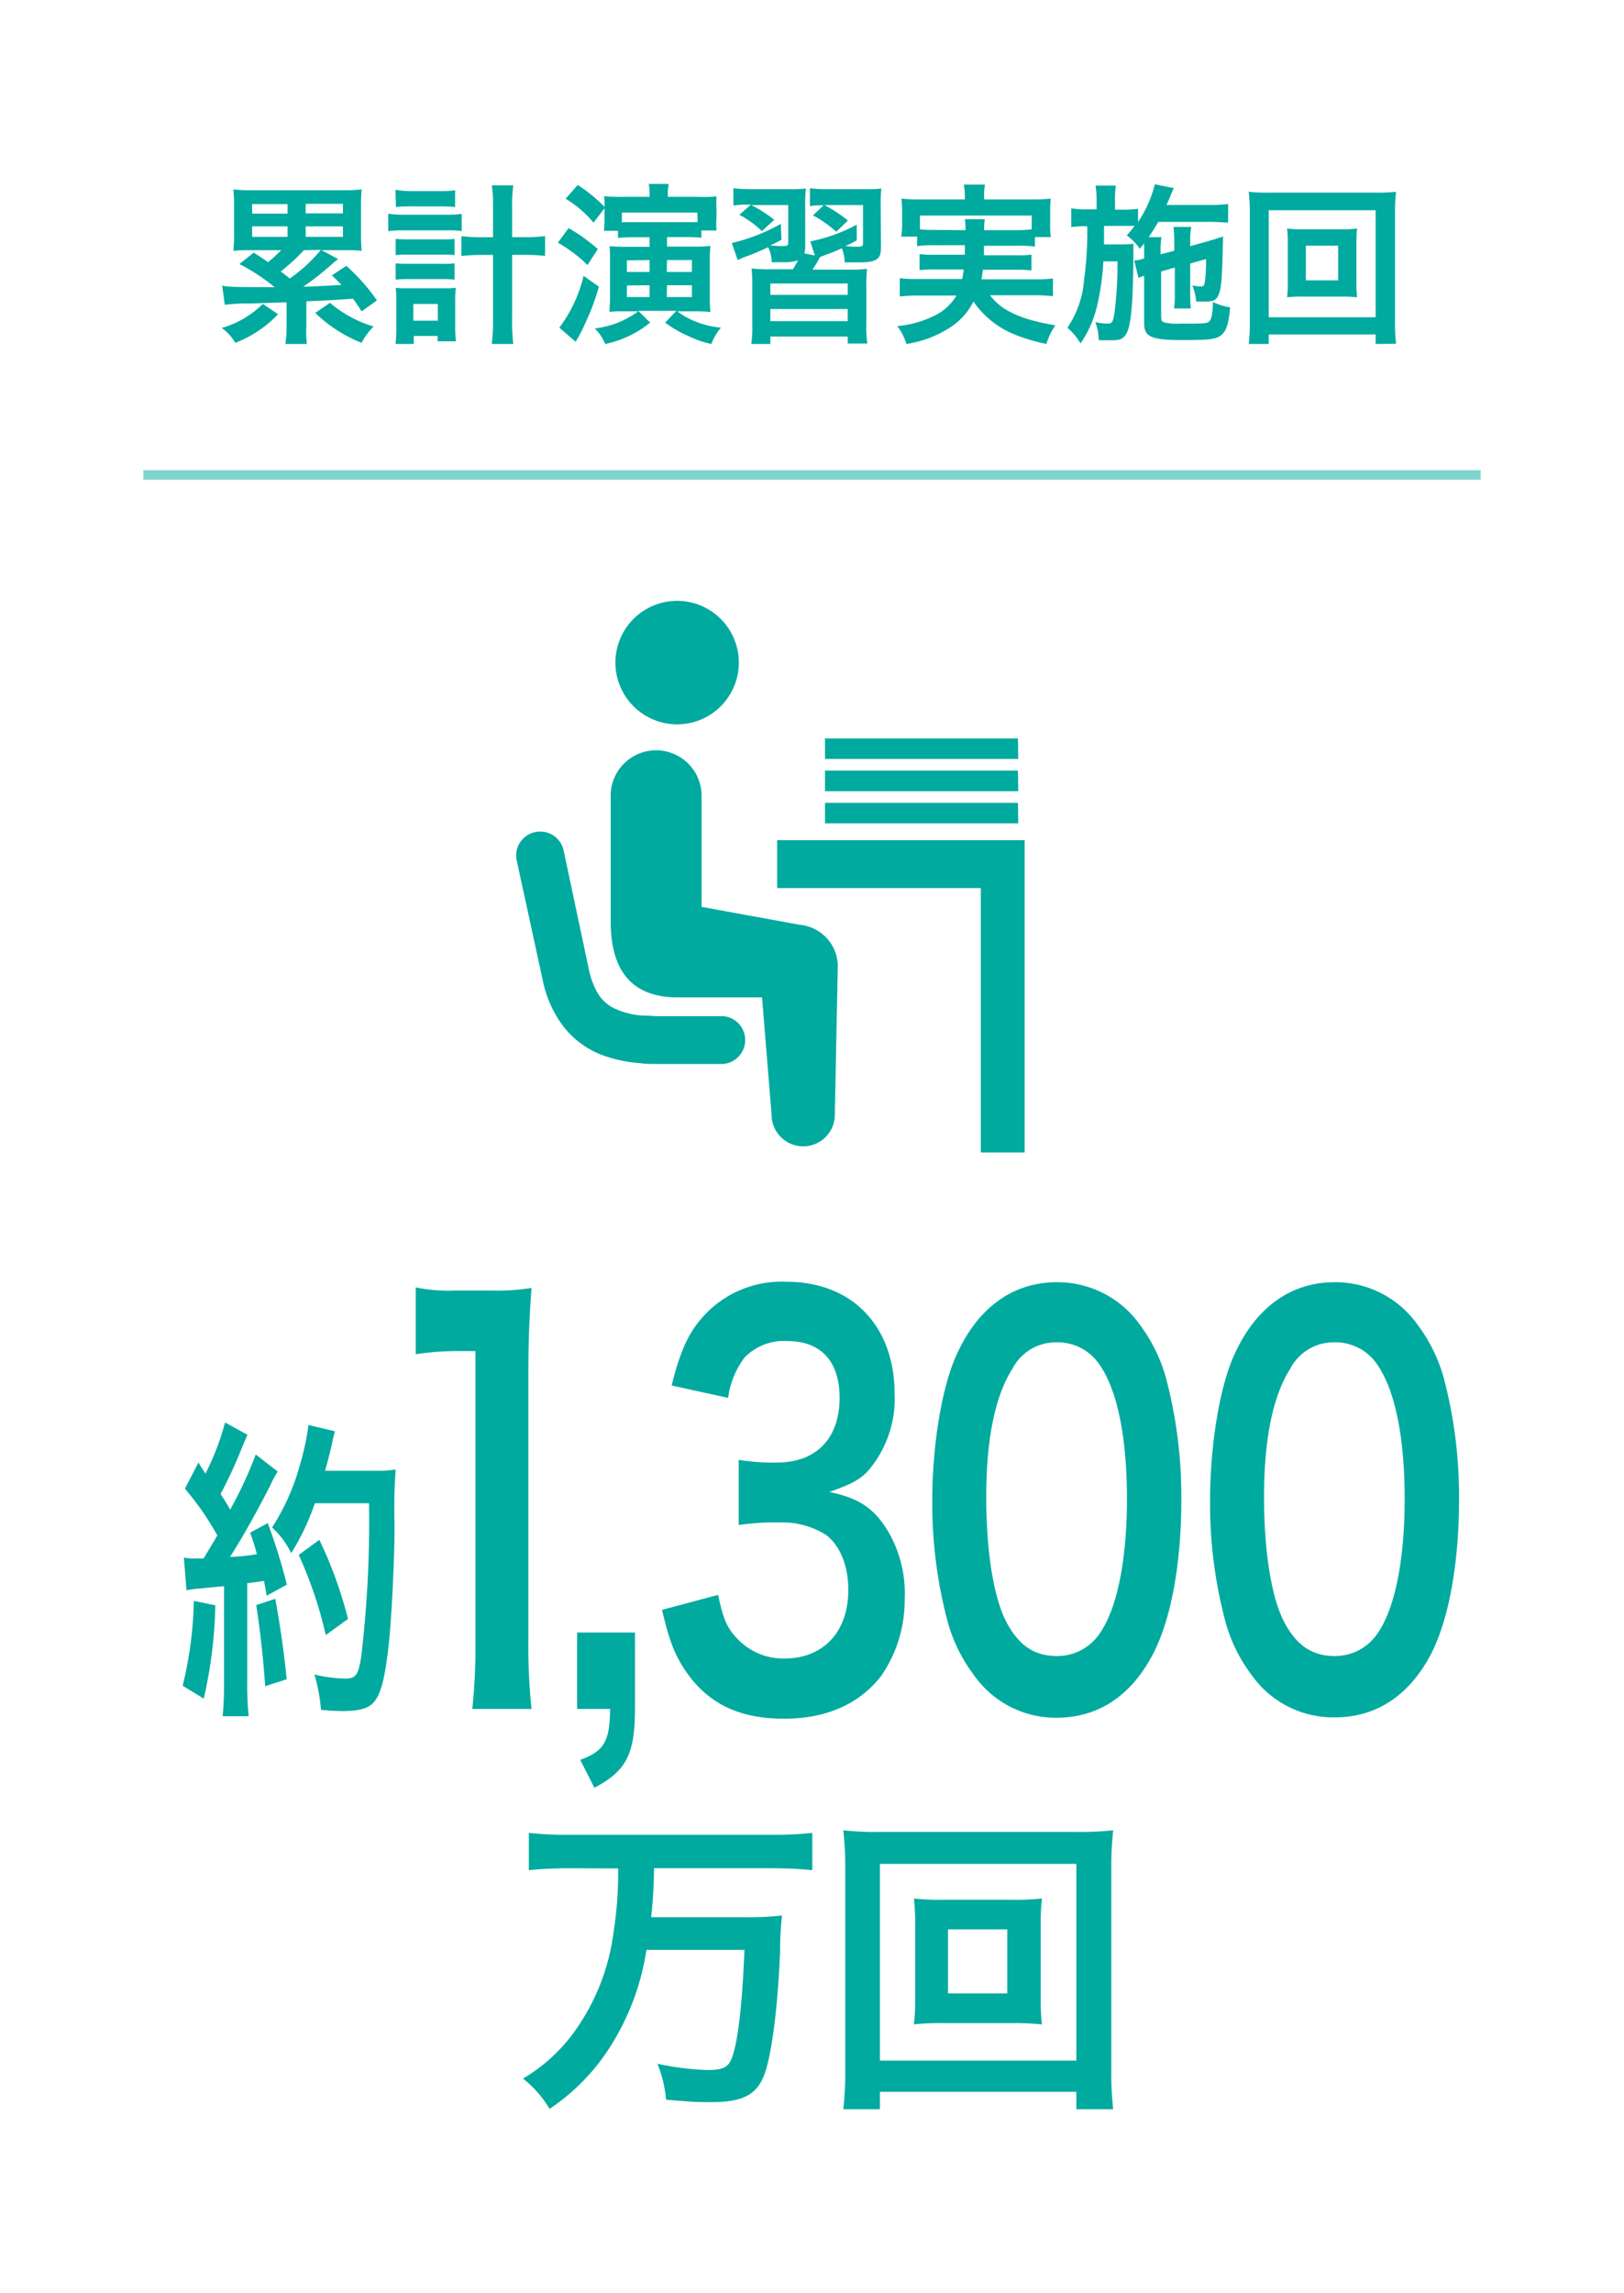 <svg id="レイヤー_1" data-name="レイヤー 1" xmlns="http://www.w3.org/2000/svg" width="170" height="240" viewBox="0 0 170 240"><defs><style>.cls-1{fill:#00aa9f;}.cls-2{fill:none;stroke:#00aa9f;stroke-miterlimit:10;opacity:0.5;}</style></defs><path class="cls-1" d="M29.11,32.88a12.27,12.27,0,0,1-4.48,3,5,5,0,0,0-1.42-1.56,10.06,10.06,0,0,0,4.3-2.51Zm6.29-5.77c-.4.31-.44.35-.85.71A27.19,27.19,0,0,1,31.74,30c.72,0,2-.07,4-.18-.3-.32-.5-.52-1-1l1.51-1a20.44,20.44,0,0,1,3.21,3.62l-1.61,1.15c-.41-.66-.57-.88-.9-1.33-1.78.13-3.38.22-4.88.27V34.1A11.78,11.78,0,0,0,32.12,36H29.87A12.56,12.56,0,0,0,30,34.1V31.65c-1.18,0-3.19.11-3.86.11a18.75,18.75,0,0,0-2.61.14l-.27-2c.88.14.88.14,5.49.16a20.12,20.12,0,0,0-3.69-2.43l1.5-1.19c.77.49,1,.63,1.49,1a16,16,0,0,0,1.39-1.26H26.12a15.76,15.76,0,0,0-1.69.07,15.52,15.52,0,0,0,.07-1.77V21.62a16.18,16.18,0,0,0-.07-1.8,15.57,15.57,0,0,0,1.95.09h9.54a15.6,15.6,0,0,0,1.94-.09,17.3,17.3,0,0,0-.07,1.8v2.86a16.54,16.54,0,0,0,.07,1.77,15.92,15.92,0,0,0-1.71-.07h-2.5Zm-9-4.75H30.1v-1H26.39Zm0,2.43H30.1v-1.1H26.39Zm5.42,1.39a21.73,21.73,0,0,1-2.43,2.23c.47.36.62.47.94.74a16.36,16.36,0,0,0,3.26-3ZM32,21.33v1H35.9v-1Zm0,2.36v1.1H35.9v-1.1Zm2.54,8a12.53,12.53,0,0,0,4.57,2.48,6.66,6.66,0,0,0-1.26,1.71A14.85,14.85,0,0,1,33,32.75Z"/><path class="cls-1" d="M40.64,22.36a9.16,9.16,0,0,0,1.53.11H46.8a9,9,0,0,0,1.53-.09v1.8a10,10,0,0,0-1.53-.07H42.16a9.21,9.21,0,0,0-1.52.09Zm.76-2.5A9.11,9.11,0,0,0,43,20h3.11a9.07,9.07,0,0,0,1.53-.09v1.76a13.24,13.24,0,0,0-1.53-.07H43a13.49,13.49,0,0,0-1.55.07ZM43.31,36H41.4a12.47,12.47,0,0,0,.09-1.73V31.52a12.13,12.13,0,0,0-.07-1.4,9.62,9.62,0,0,0,1.26.05h3.87a9.09,9.09,0,0,0,1.17-.05,10.45,10.45,0,0,0-.07,1.39v2.64a9.75,9.75,0,0,0,.09,1.57H45.81v-.56h-2.5ZM41.42,25a11.84,11.84,0,0,0,1.19.05h3.81A7.29,7.29,0,0,0,47.58,25V26.7a7.83,7.83,0,0,0-1.16-.05H42.61a8.06,8.06,0,0,0-1.19.05Zm0,2.56a10.59,10.59,0,0,0,1.19.05h3.81a7.29,7.29,0,0,0,1.16-.05v1.71a9,9,0,0,0-1.19-.06h-3.8a9,9,0,0,0-1.17.06Zm1.85,6h2.56V31.81H43.27Zm8.34-12a11.92,11.92,0,0,0-.13-2.16h2.25a14,14,0,0,0-.12,2.16v3.26h1.28a17.37,17.37,0,0,0,2.17-.11v2.07a20.52,20.52,0,0,0-2.19-.11H53.61v6.57A21.58,21.58,0,0,0,53.73,36H51.48a20.31,20.31,0,0,0,.13-2.72V26.68H50.49a20.52,20.52,0,0,0-2.19.11V24.72a17.37,17.37,0,0,0,2.17.11h1.14Z"/><path class="cls-1" d="M59.52,23.87a18.25,18.25,0,0,1,3.06,2.2L61.5,27.74a14.62,14.62,0,0,0-3.1-2.34ZM62.69,30a23.38,23.38,0,0,1-1.35,3.66c-.44,1-.53,1.11-.81,1.65a2.85,2.85,0,0,0-.26.47l-1.72-1.49a14.63,14.63,0,0,0,2.54-5.42Zm-.56-6.7a11.63,11.63,0,0,0-2.92-2.5l1.26-1.44a15.31,15.31,0,0,1,2.81,2.29c0-.65,0-.87-.05-1.12a15.67,15.67,0,0,0,1.78.07H68v-.14a6.64,6.64,0,0,0-.09-1.21H70a6,6,0,0,0-.09,1.21v.14H73A17.47,17.47,0,0,0,75,20.56a11.13,11.13,0,0,0,0,1.26v1A7.79,7.79,0,0,0,75,24.12H73.42v.76a15.68,15.68,0,0,0-1.68-.07H69.82v1h3a12.18,12.18,0,0,0,1.55-.07,15,15,0,0,0-.07,1.62V31a16,16,0,0,0,.07,1.65,15.47,15.47,0,0,0-1.62-.07H70.9a7.35,7.35,0,0,0,1.49.89,9.38,9.38,0,0,0,3.08.82,5.54,5.54,0,0,0-1,1.71A10.37,10.37,0,0,1,72,35.14a11.1,11.1,0,0,1-2.37-1.38l1.18-1.23h-4l1.25,1.23A11,11,0,0,1,63.35,36a4.86,4.86,0,0,0-1.09-1.63,9.36,9.36,0,0,0,4.55-1.79H65.35c-.74,0-1,0-1.55.06,0-.44.06-.89.06-1.61v-3.7c0-.69,0-1.19-.06-1.55.31,0,.92.05,1.52.05H68v-1H66.32a15,15,0,0,0-1.63.07v-.74H63.23c0-.36.05-.74.05-1.17V21.8ZM73,22.25H65.1v1c.41,0,.72,0,1.22,0h5.42c.56,0,.85,0,1.28,0Zm-7.38,5v1.21H68V27.22Zm0,2.63v1.21H68V29.85Zm4.18-1.42h2.63V27.22H69.82Zm0,2.63h2.63V29.85H69.82Z"/><path class="cls-1" d="M92.22,25.67c0,.9-.09,1.19-.42,1.44s-.84.35-2,.35c-.34,0-.56,0-1.38,0a4.38,4.38,0,0,0-.29-1.48c-.78.35-1,.44-1.82.74l-.47.18a13.42,13.42,0,0,1-.79,1.32h3.71a16.4,16.4,0,0,0,2-.08,17.42,17.42,0,0,0-.07,2v3.74a11.84,11.84,0,0,0,.1,2.07H88.74v-.73h-8.1V36h-2a11.93,11.93,0,0,0,.11-2.07V30.17a20.57,20.57,0,0,0-.07-2.07,16.5,16.5,0,0,0,2,.08H83c.17-.27.2-.31.54-.94a4.45,4.45,0,0,1-1.6.2c-.21,0-.75,0-1.15,0a4,4,0,0,0-.38-1.57c-.86.4-1.51.69-2.38,1a6.42,6.42,0,0,0-.81.36l-.61-1.8a19.63,19.63,0,0,0,5.13-2l.06,1.67c-.54.29-.67.36-1.19.6.56,0,.76.05,1,.05.85,0,.9,0,.9-.41V21.46H78.64A14.28,14.28,0,0,1,81.05,23l-1.29,1.19a10.41,10.41,0,0,0-2.36-1.71l1.2-1.06h-.19a10.24,10.24,0,0,0-1.64.09V19.7a16,16,0,0,0,2,.1h3.78a13.57,13.57,0,0,0,1.82-.07,12.15,12.15,0,0,0-.08,1.82v4.09a2.87,2.87,0,0,1-.09.88l1.1.22-.48-1.48a17,17,0,0,0,4.86-1.75l0,1.64a10.17,10.17,0,0,1-1.17.6,8.28,8.28,0,0,0,1,.07c.78,0,.83,0,.83-.43V21.46H86.29a14.08,14.08,0,0,1,2.47,1.62l-1.22,1.17a12.63,12.63,0,0,0-2.44-1.71l1.12-1.06a8.65,8.65,0,0,0-1.44.09V19.7a13.53,13.53,0,0,0,2,.1h3.77a11.42,11.42,0,0,0,1.71-.07,14.64,14.64,0,0,0-.07,1.86ZM80.64,30.86h8.1V29.67h-8.1Zm0,2.75h8.1V32.34h-8.1Z"/><path class="cls-1" d="M97.69,25.67a10,10,0,0,0-1.69.09v-1H94.34a7.17,7.17,0,0,0,.09-1.33V22.14a12.08,12.08,0,0,0-.07-1.35,17.6,17.6,0,0,0,2,.08H101v-.42a5.7,5.7,0,0,0-.11-1.13h2.22a4.93,4.93,0,0,0-.09,1.13v.42H108a18.23,18.23,0,0,0,2-.08,9.4,9.4,0,0,0-.07,1.32v1.37a9,9,0,0,0,.07,1.33h-1.66v1a10.44,10.44,0,0,0-1.71-.09H103c0,.58,0,.58,0,1h3.36a10.44,10.44,0,0,0,1.61-.07V28.3a12.64,12.64,0,0,0-1.61-.07h-3.47c-.06.45-.07.59-.15,1h5.62a12.72,12.72,0,0,0,1.86-.09V31a16.46,16.46,0,0,0-2-.1h-4.59a6.11,6.11,0,0,0,1.68,1.51,11.33,11.33,0,0,0,3.16,1.22c.45.13,1,.24,2,.42a7.1,7.1,0,0,0-.93,1.94,18.08,18.08,0,0,1-3.37-1,9.55,9.55,0,0,1-4.27-3.43,7,7,0,0,1-2.63,2.83A11.59,11.59,0,0,1,94.88,36a5.89,5.89,0,0,0-.95-1.87,10.88,10.88,0,0,0,3.9-1.1,5.32,5.32,0,0,0,2.29-2.1h-4a17.18,17.18,0,0,0-1.93.1V29.11A12,12,0,0,0,96,29.2h4.72a9.34,9.34,0,0,0,.16-1h-3a12.61,12.61,0,0,0-1.62.07V26.59a10.59,10.59,0,0,0,1.62.07H101c0-.5,0-.5,0-1Zm3.38-1.58a6.71,6.71,0,0,0-.07-1.15h2.09a6.48,6.48,0,0,0-.07,1.15h3.58A13.24,13.24,0,0,0,108,24V22.56H96.3V24a11.43,11.43,0,0,0,1.39.06Z"/><path class="cls-1" d="M121.55,28.41v4.72c0,.36.07.52.26.59a4.93,4.93,0,0,0,1.6.15c2.52,0,3,0,3.2-.26s.33-.64.36-2a7,7,0,0,0,1.8.56c-.14,1.67-.39,2.47-.93,2.9s-1.17.52-4.07.52c-3.21,0-4-.32-4-1.73v-5a3.63,3.63,0,0,0-.59.23l-.45-1.84.2,0a5.16,5.16,0,0,0,.84-.2v-.88c0-.27,0-.43,0-.7l-.45.57a5.9,5.9,0,0,0-1.37-1.4,10.65,10.65,0,0,0,.81-1c-.42,0-.63,0-1.26,0h-1.93c0,1.67,0,1.67,0,1.94h1.7a10.22,10.22,0,0,0,1.37-.07c0,.14,0,.81,0,.92v.81c0,1.13-.07,3.47-.14,4.52-.15,2-.35,2.91-.74,3.38s-.78.47-1.61.47l-.64,0a3.33,3.33,0,0,0-.49,0,5.84,5.84,0,0,0-.36-1.9l.25.05a6.53,6.53,0,0,0,1,.11c.51,0,.6-.15.76-1.16a42.34,42.34,0,0,0,.31-5.36H115.5a26.63,26.63,0,0,1-.61,4.45,11.51,11.51,0,0,1-1.78,4.14,6.73,6.73,0,0,0-1.37-1.64,10.43,10.43,0,0,0,1.75-5.1,35.54,35.54,0,0,0,.32-5.52h-.2a9.13,9.13,0,0,0-1.47.09V21.8a8.36,8.36,0,0,0,1.65.11h1V21a10.2,10.2,0,0,0-.11-1.58h2.13a8.77,8.77,0,0,0-.09,1.58v.94h.77a10.24,10.24,0,0,0,1.64-.09v1.39a12.77,12.77,0,0,0,1.76-3.95l2,.4a3.52,3.52,0,0,0-.31.68c-.05.13-.18.42-.47,1.08h4.59a13,13,0,0,0,1.86-.1v1.94c-.43,0-1.19-.07-1.84-.07h-5.47c-.34.57-.6,1-1,1.6h1.33a7.51,7.51,0,0,0-.09,1.41v.39l1.43-.38v-1a12.27,12.27,0,0,0-.08-1.49h1.86a7,7,0,0,0-.11,1.4v.61l1.82-.5.63-.2c.16,0,.3-.11.43-.14a2.3,2.3,0,0,0,.56-.18c-.09,4.37-.18,5.47-.47,6.12s-.63.7-1.64.7l-.7,0a5.74,5.74,0,0,0-.41-1.69,4.3,4.3,0,0,0,.86.11c.38,0,.43-.11.5-.87s.08-1.26.08-2l-1.66.47v3.2a10.63,10.63,0,0,0,.07,1.5H122.9a9.63,9.63,0,0,0,.08-1.5V28Z"/><path class="cls-1" d="M144,36V35H132.81v1h-2.09a20.06,20.06,0,0,0,.11-2.34V22.23a19.8,19.8,0,0,0-.11-2.16,16.57,16.57,0,0,0,2.11.09H144a17.07,17.07,0,0,0,2.14-.09,19,19,0,0,0-.11,2.16V33.65a18.51,18.51,0,0,0,.11,2.32ZM132.81,33.2H144V22H132.81ZM140.32,24a13.22,13.22,0,0,0,1.74-.08,12.57,12.57,0,0,0-.07,1.45v4.3a12.62,12.62,0,0,0,.07,1.44,14.48,14.48,0,0,0-1.74-.07h-3.84a13.45,13.45,0,0,0-1.75.07,11.07,11.07,0,0,0,.08-1.44v-4.3a11.12,11.12,0,0,0-.08-1.45,13.39,13.39,0,0,0,1.75.08Zm-3.62,5.34h3.38V25.71H136.7Z"/><path class="cls-1" d="M59.62,195.52c-1.52,0-2.91.07-4.26.2v-3.9a37.44,37.44,0,0,0,4.22.2H80.8a38.74,38.74,0,0,0,4.23-.2v3.9c-1.29-.13-2.71-.2-4.19-.2H68.46a47.06,47.06,0,0,1-.3,5.12h9.48a34.4,34.4,0,0,0,4.22-.17,32.27,32.27,0,0,0-.2,3.73c-.23,5.81-.89,11.06-1.71,13.07S77.67,220,74.4,220c-1.09,0-1.78,0-4.68-.26a12.86,12.86,0,0,0-.9-3.76,29.46,29.46,0,0,0,5.19.66c1.61,0,2.21-.27,2.57-1.19.66-1.62,1.12-5.64,1.35-11.39H67.67A26.16,26.16,0,0,1,64,214a21.87,21.87,0,0,1-6.47,6.7,11.61,11.61,0,0,0-2.78-3.17A17.72,17.72,0,0,0,59.85,213a22.76,22.76,0,0,0,4.39-10.89,38.36,38.36,0,0,0,.46-6.57Z"/><path class="cls-1" d="M112.67,220.74v-1.82H92.11v1.82H88.28a36.71,36.71,0,0,0,.2-4.29v-20.9a35.67,35.67,0,0,0-.2-4,31.45,31.45,0,0,0,3.86.17H112.6a32.67,32.67,0,0,0,3.93-.17,34.39,34.39,0,0,0-.2,4v20.93a33.84,33.84,0,0,0,.2,4.26Zm-20.56-5.09h20.56V195.06H92.11Zm13.76-16.83a27.11,27.11,0,0,0,3.2-.13,20.88,20.88,0,0,0-.13,2.64v7.89a21.28,21.28,0,0,0,.13,2.64,28.75,28.75,0,0,0-3.2-.13h-7a26.37,26.37,0,0,0-3.2.13,22.23,22.23,0,0,0,.13-2.64v-7.89a22.23,22.23,0,0,0-.13-2.64,26.69,26.69,0,0,0,3.2.13Zm-6.63,9.8h6.2v-6.7h-6.2Z"/><path class="cls-1" d="M22.54,168a47.89,47.89,0,0,1-1.21,9.77l-2.21-1.35a40.11,40.11,0,0,0,1.17-8.88Zm-3.29-5a4.65,4.65,0,0,0,1.06.1c.17,0,.42,0,1,0,.84-1.39.94-1.56,1.44-2.41a29.91,29.91,0,0,0-3.39-4.89l1.41-2.74c.34.56.49.76.74,1.16a27.54,27.54,0,0,0,2.05-5.35l2.35,1.29c-.14.3-.24.53-.52,1.19a48.34,48.34,0,0,1-2.3,5c.42.66.7,1.05,1,1.65a42.61,42.61,0,0,0,2.68-5.78L29.07,154a13.29,13.29,0,0,0-.81,1.52c-1.39,2.74-3.12,5.81-4.19,7.42a20.6,20.6,0,0,0,2.82-.29,21.94,21.94,0,0,0-.71-2.25l1.85-1a60.58,60.58,0,0,1,2,6.44L27.91,167c-.12-.76-.17-1-.27-1.55-.75.1-1.31.2-1.76.23v10.4a31.92,31.92,0,0,0,.15,3.53H23.31a35.17,35.17,0,0,0,.14-3.53V166c-1.06.1-1.83.17-2.32.23a11,11,0,0,0-1.61.2Zm9.57,4.32c.52,2.91.92,5.65,1.19,8.42l-2.25.73c-.17-2.55-.52-5.88-.94-8.49Zm4.14-10a24.77,24.77,0,0,1-2.48,5.22,8.7,8.7,0,0,0-2-2.68,23.44,23.44,0,0,0,2.92-6.57,26.52,26.52,0,0,0,.89-4.16l2.78.66a12.15,12.15,0,0,0-.33,1.36c-.32,1.35-.42,1.75-.71,2.77h5.39a10.15,10.15,0,0,0,2-.13,54.55,54.55,0,0,0-.12,5.74c0,3.76-.3,9.51-.57,12.21-.4,3.8-.84,5.61-1.66,6.47-.57.6-1.56.86-3.17.86a20.51,20.51,0,0,1-2.3-.13,17.48,17.48,0,0,0-.69-3.7,14.38,14.38,0,0,0,3.24.43c1.11,0,1.39-.4,1.68-2.44a120.23,120.23,0,0,0,.8-15.91Zm1.14,13.8a42.8,42.8,0,0,0-2.83-8.39l2.16-1.58a44,44,0,0,1,3,8.28Z"/><path class="cls-1" d="M49.44,178.85a62.39,62.39,0,0,0,.33-7.15V141.4h-2a27.56,27.56,0,0,0-4.25.33v-7a17,17,0,0,0,4.12.33h3.8a22.55,22.55,0,0,0,4.2-.27c-.24,3.24-.33,5.77-.33,9.07V171.7a63.08,63.08,0,0,0,.33,7.15Z"/><path class="cls-1" d="M66.47,178.85c0,4.73-.91,6.49-4.25,8.25l-1.48-2.92c2.51-.93,3.09-1.92,3.13-5.33H60.41v-8h6.06Z"/><path class="cls-1" d="M75.17,166.91c.54,2.53.91,3.41,1.94,4.51a6.61,6.61,0,0,0,5,2.15c4.09,0,6.69-2.81,6.69-7.15,0-2.53-.83-4.62-2.31-5.77a8.52,8.52,0,0,0-4.75-1.32,26.52,26.52,0,0,0-4.41.27v-6.82a21.27,21.27,0,0,0,4,.28c4.12,0,6.56-2.53,6.56-6.77,0-3.79-1.94-5.94-5.45-5.94a5.74,5.74,0,0,0-4.49,1.71,8.92,8.92,0,0,0-1.73,4.23L70.31,145c1-4.07,2-6,3.92-7.86a11.07,11.07,0,0,1,8.08-3c6.89,0,11.34,4.62,11.34,11.77a11.59,11.59,0,0,1-2.84,8.09c-.91.93-1.82,1.37-4,2.14,2.92.61,4.45,1.54,5.89,3.69a12.84,12.84,0,0,1,2,7.58,13.91,13.91,0,0,1-2.47,8c-2.27,2.92-5.73,4.46-10.15,4.46-4.82,0-8.12-1.65-10.47-5.23-1-1.54-1.57-3-2.31-6.16Z"/><path class="cls-1" d="M101.92,175.27a16.6,16.6,0,0,1-2.72-5.55,48.17,48.17,0,0,1-1.61-12.65c0-5.83,1-11.88,2.52-15.23,2.22-5,5.94-7.65,10.51-7.65a10.57,10.57,0,0,1,8.71,4.46,16.79,16.79,0,0,1,2.72,5.55A48.36,48.36,0,0,1,123.66,157c0,6.77-1.12,12.7-3.06,16.28-2.3,4.29-5.73,6.49-10,6.49A10.49,10.49,0,0,1,101.92,175.27ZM115.08,171c1.85-2.59,2.89-7.7,2.89-14.13s-1-11.39-2.89-14.08a5.27,5.27,0,0,0-4.5-2.31,5.13,5.13,0,0,0-4.62,2.8c-1.81,2.86-2.72,7.37-2.72,13.37,0,5.77.78,10.55,2.1,13.08s3,3.58,5.28,3.58A5.33,5.33,0,0,0,115.08,171Z"/><path class="cls-1" d="M131,175.27a16.41,16.41,0,0,1-2.72-5.55,47.76,47.76,0,0,1-1.61-12.65c0-5.83,1-11.88,2.51-15.23,2.23-5,5.94-7.65,10.52-7.65a10.54,10.54,0,0,1,8.7,4.46,16.62,16.62,0,0,1,2.73,5.55,48.37,48.37,0,0,1,1.6,12.76c0,6.77-1.11,12.7-3,16.28-2.31,4.29-5.73,6.49-10,6.49A10.47,10.47,0,0,1,131,175.27ZM144.16,171c1.85-2.59,2.88-7.7,2.88-14.13s-1-11.39-2.88-14.08a5.27,5.27,0,0,0-4.5-2.31,5.13,5.13,0,0,0-4.62,2.8c-1.81,2.86-2.72,7.37-2.72,13.37,0,5.77.78,10.55,2.1,13.08s3,3.58,5.28,3.58A5.34,5.34,0,0,0,144.16,171Z"/><line class="cls-2" x1="155" y1="49.71" x2="15" y2="49.71"/><path class="cls-1" d="M68.61,75.39a6.46,6.46,0,1,1,8.32-3.78A6.45,6.45,0,0,1,68.61,75.39Z"/><path class="cls-1" d="M63.93,96.44V83a4.76,4.76,0,0,1,9.51.16V94.91L83.7,96.78a4.39,4.39,0,0,1,4,4.24l-.31,15.64a3.31,3.31,0,0,1-6.62,0l-1-12.28H70.94C66,104.39,63.92,101.4,63.93,96.44Z"/><path class="cls-1" d="M56,87.09A2.5,2.5,0,0,1,59,89l2.67,12.59a9.08,9.08,0,0,0,.77,2.13,4.23,4.23,0,0,0,1.7,1.73,8.06,8.06,0,0,0,3.28.84q.59,0,1.26.06h7.08a2.51,2.51,0,0,1-.09,5h-7c-.55,0-1.09,0-1.61-.08a14.74,14.74,0,0,1-3.68-.73,9.33,9.33,0,0,1-4.31-3,11.83,11.83,0,0,1-2.24-4.88v0L54.09,90.06A2.49,2.49,0,0,1,56,87.09Z"/><polygon class="cls-1" points="106.56 84.02 86.36 84.02 86.36 86.17 106.59 86.17 106.56 84.02"/><polygon class="cls-1" points="106.56 80.65 86.36 80.65 86.36 82.8 106.59 82.8 106.56 80.65"/><polygon class="cls-1" points="106.56 77.28 86.36 77.28 86.36 79.43 106.59 79.43 106.56 77.28"/><polygon class="cls-1" points="81.35 87.93 107.26 87.93 107.26 89.26 107.26 92.94 107.26 120.61 102.67 120.61 102.67 92.94 81.35 92.94 81.35 87.93"/></svg>